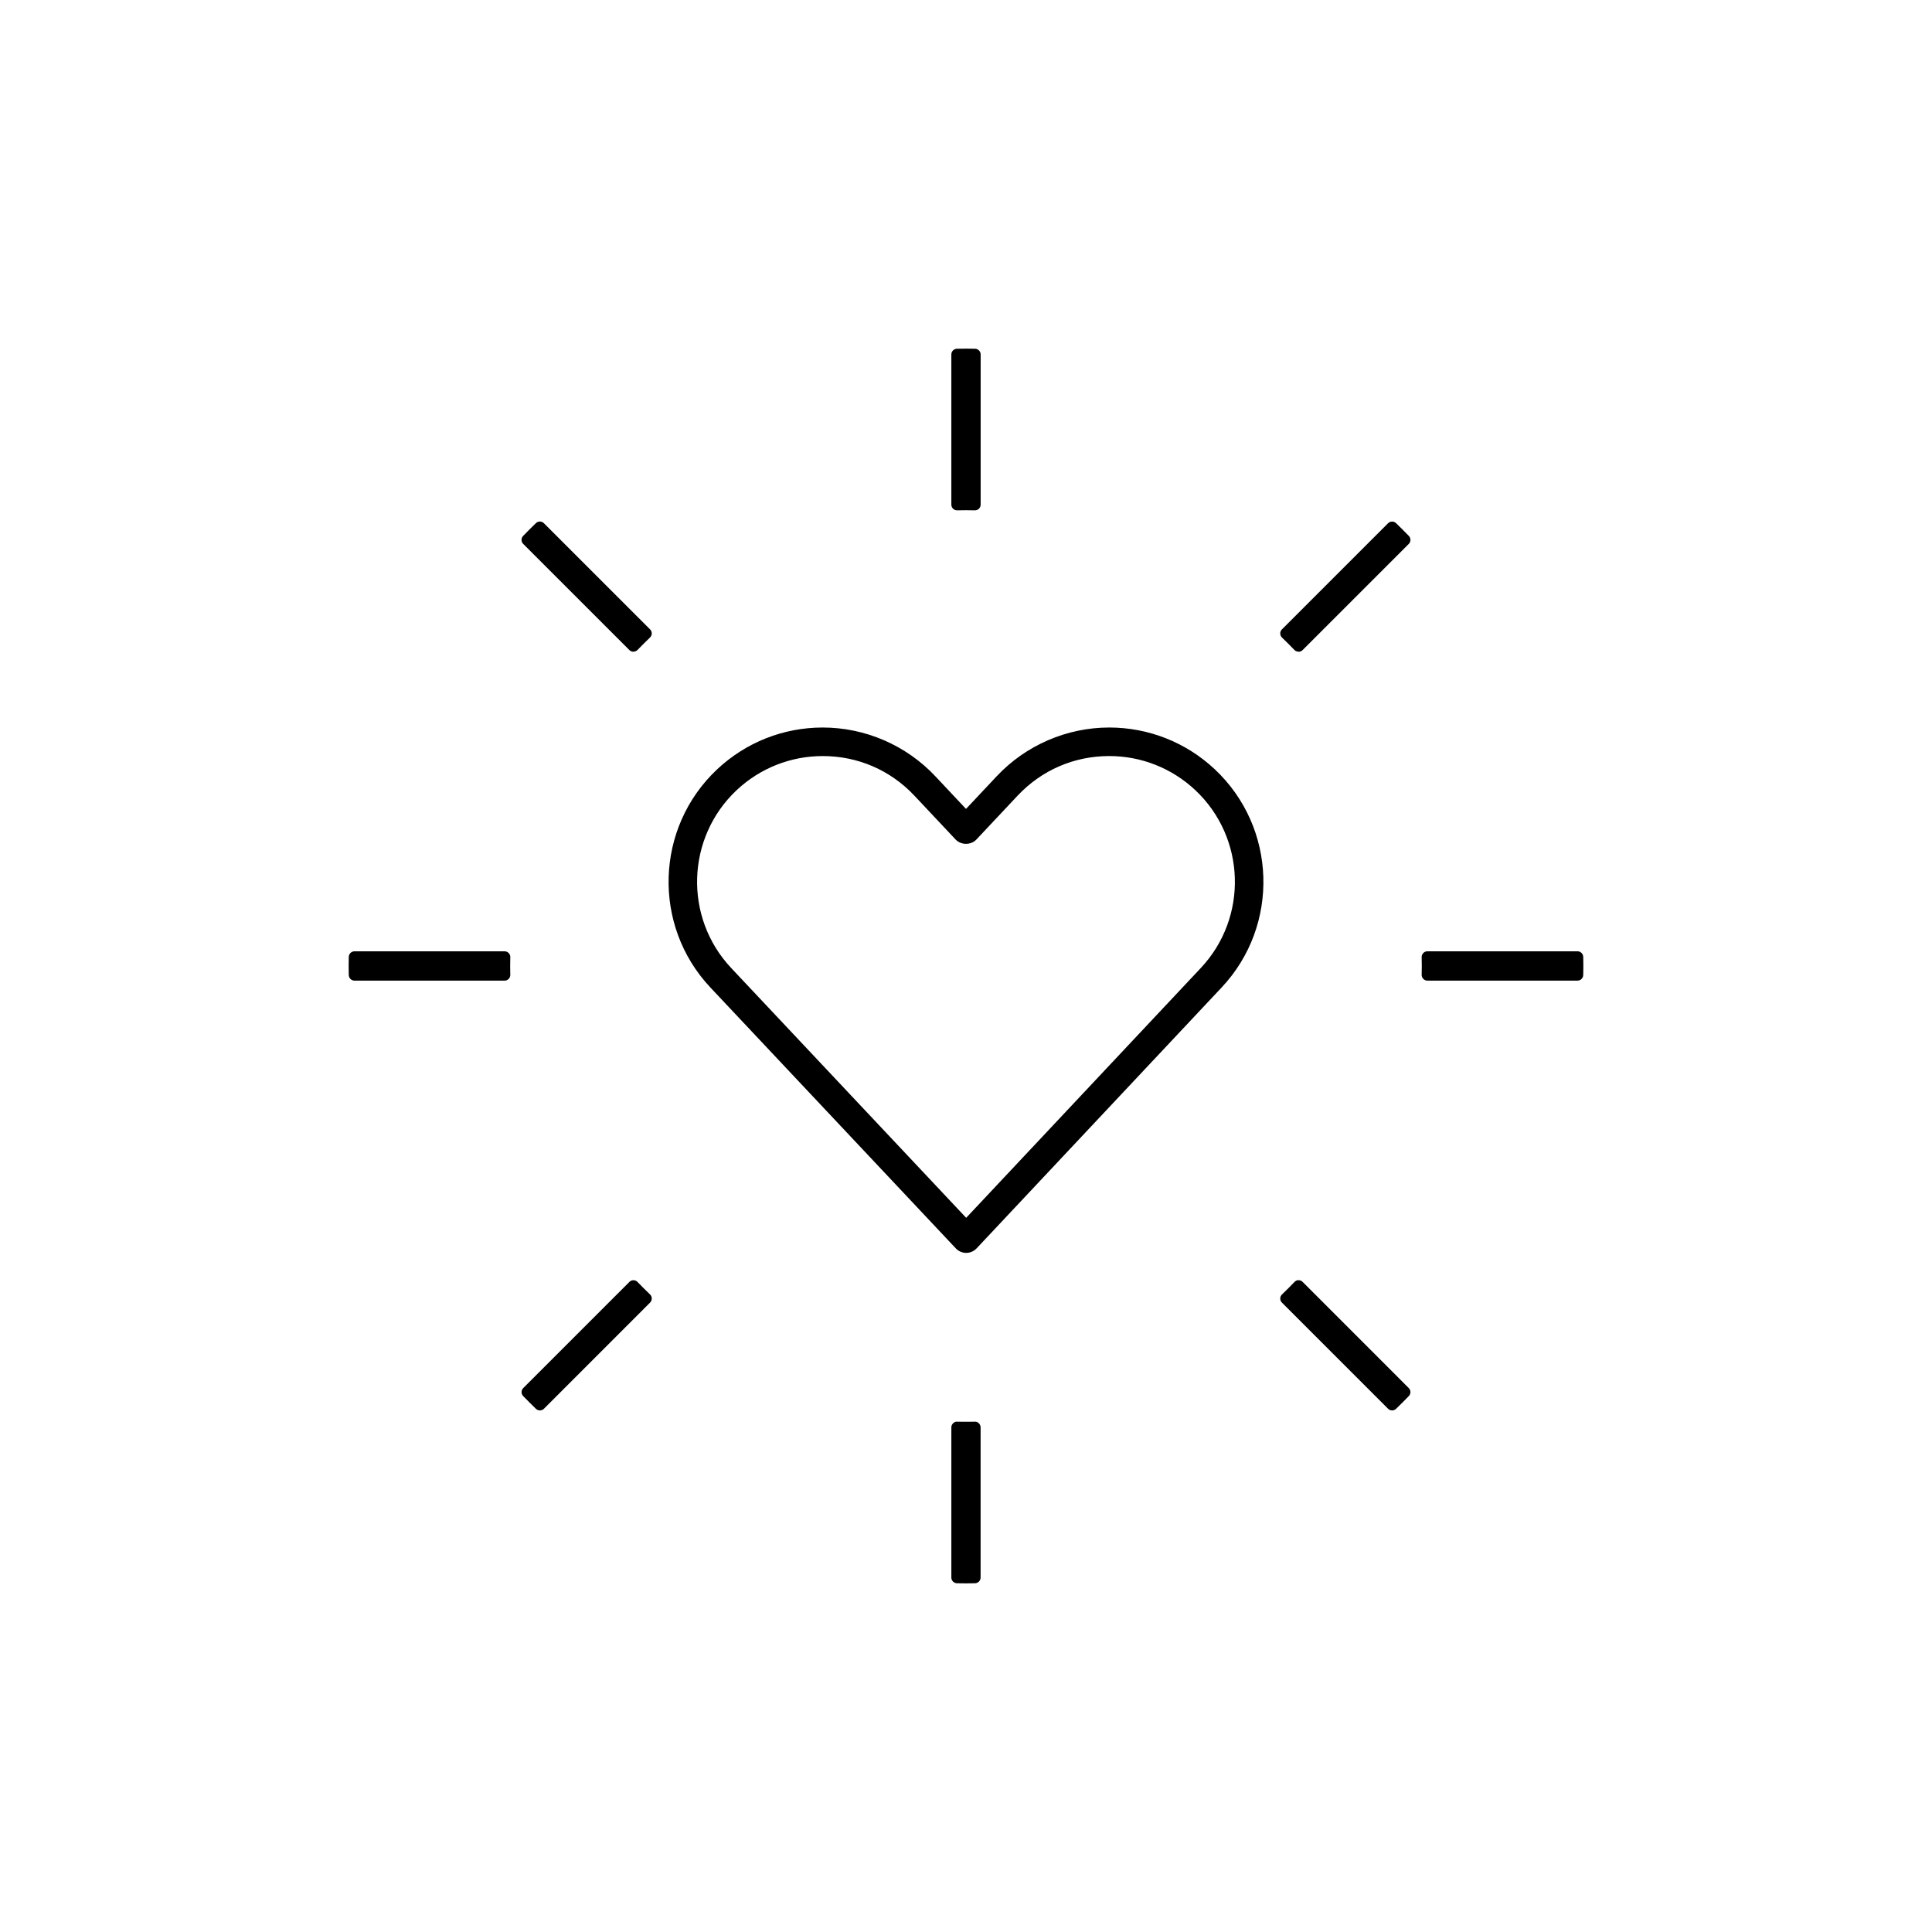 <?xml version="1.0" encoding="UTF-8"?>
<!-- The Best Svg Icon site in the world: iconSvg.co, Visit us! https://iconsvg.co -->
<svg fill="#000000" width="800px" height="800px" version="1.1" viewBox="144 144 512 512" xmlns="http://www.w3.org/2000/svg">
 <path d="m437.96 336.8c-11.246 0-22.109 4.699-29.809 12.898l-8.148 8.672-8.152-8.672c-7.699-8.199-18.566-12.898-29.816-12.898-10.438 0-20.383 3.938-27.996 11.09-16.418 15.445-17.223 41.375-1.785 57.801l65.047 69.145c0.715 0.762 1.711 1.191 2.754 1.191 1.043 0 2.039-0.43 2.754-1.191l64.938-69.145c15.438-16.43 14.633-42.359-1.797-57.805-7.613-7.144-17.551-11.086-27.988-11.086zm24.277 63.719-62.188 66.215-62.289-66.215c-12.582-13.391-11.926-34.527 1.457-47.117 6.207-5.828 14.312-9.039 22.82-9.039 9.309 0 17.938 3.734 24.305 10.516l10.906 11.602c1.43 1.523 4.078 1.52 5.508 0l10.902-11.605c6.367-6.777 14.996-10.516 24.297-10.516 8.5 0 16.609 3.211 22.816 9.039 13.395 12.586 14.047 33.727 1.465 47.121zm-145.98 86.512c0.293 0.281 0.465 0.668 0.469 1.074s-0.156 0.797-0.441 1.086l-28.137 28.145c-0.293 0.293-0.684 0.441-1.066 0.441-0.379 0-0.762-0.141-1.055-0.426-1.141-1.109-2.266-2.238-3.375-3.371-0.578-0.59-0.578-1.539 0.012-2.125l28.137-28.141c0.289-0.289 0.637-0.441 1.082-0.441 0.406 0.004 0.789 0.168 1.074 0.465 1.074 1.117 2.18 2.219 3.301 3.293zm-37.035-88.59c-0.008 0.52-0.02 1.031-0.02 1.551 0 0.52 0.008 1.039 0.02 1.559l0.012 0.797c0.004 0.406-0.152 0.793-0.438 1.082-0.281 0.289-0.672 0.449-1.074 0.449l-39.781-0.004c-0.824 0-1.496-0.66-1.512-1.484l-0.008-0.473c-0.012-0.641-0.023-1.285-0.023-1.926s0.012-1.277 0.023-1.918l0.008-0.48c0.016-0.824 0.688-1.484 1.512-1.484h39.785c0.406 0 0.789 0.16 1.074 0.449s0.441 0.676 0.438 1.082zm284.38 1.551c0 0.535-0.004 1.074-0.016 1.605l-0.016 0.785c-0.012 0.828-0.684 1.492-1.512 1.492h-39.789c-0.406 0-0.797-0.16-1.082-0.457-0.289-0.293-0.438-0.684-0.43-1.094 0.02-0.781 0.035-1.559 0.035-2.336 0-0.781-0.016-1.551-0.035-2.332-0.012-0.406 0.145-0.797 0.43-1.094 0.285-0.293 0.676-0.457 1.082-0.457h39.789c0.828 0 1.5 0.664 1.512 1.492l0.016 0.785c0.012 0.543 0.016 1.074 0.016 1.609zm-46.262 111.86c0.586 0.586 0.59 1.535 0.012 2.125-1.105 1.133-2.231 2.266-3.375 3.375-0.293 0.281-0.676 0.422-1.055 0.422-0.387 0-0.773-0.148-1.066-0.441l-28.137-28.137c-0.285-0.285-0.449-0.676-0.441-1.082 0.004-0.406 0.172-0.793 0.465-1.074 1.133-1.082 2.234-2.188 3.309-3.309 0.285-0.297 0.699-0.52 1.09-0.465 0.402 0 0.785 0.156 1.066 0.441zm-201.06-201.06c0.289 0.285 0.445 0.676 0.441 1.082s-0.172 0.789-0.465 1.074c-1.125 1.082-2.231 2.184-3.309 3.305-0.285 0.293-0.652 0.41-1.09 0.461-0.402 0-0.785-0.156-1.066-0.441l-28.137-28.133c-0.586-0.582-0.59-1.527-0.012-2.125 1.109-1.141 2.238-2.266 3.379-3.375 0.59-0.578 1.535-0.57 2.121 0.02zm80.293-31.98c-0.293-0.285-0.457-0.676-0.457-1.082v-39.797c0-0.828 0.668-1.504 1.5-1.512l2.379-0.027 2.391 0.027c0.832 0.008 1.496 0.684 1.496 1.512v39.797c0 0.406-0.16 0.797-0.453 1.082-0.285 0.273-0.664 0.43-1.059 0.43h-0.039c-1.547-0.039-3.098-0.043-4.664 0-0.449 0.004-0.805-0.148-1.094-0.43zm6.844 242.38c0.289 0.285 0.453 0.676 0.453 1.082v39.789c0 0.828-0.66 1.5-1.484 1.512l-0.629 0.012c-0.582 0.012-1.168 0.02-1.762 0.02-0.578 0-1.16-0.012-1.742-0.02l-0.648-0.012c-0.828-0.012-1.488-0.684-1.488-1.512v-39.789c0-0.406 0.164-0.793 0.453-1.078 0.289-0.285 0.684-0.496 1.09-0.434l0.309 0.004c1.371 0.023 2.742 0.023 4.09 0l0.281-0.004c0.395-0.062 0.789 0.148 1.078 0.43zm113.94-235.17c0.578 0.594 0.57 1.539-0.016 2.125l-28.137 28.133c-0.281 0.285-0.664 0.441-1.066 0.441-0.457-0.059-0.801-0.168-1.09-0.461-1.078-1.117-2.18-2.223-3.309-3.305-0.289-0.281-0.457-0.668-0.465-1.074-0.004-0.406 0.156-0.797 0.441-1.082l28.137-28.137c0.586-0.582 1.523-0.59 2.121-0.02 1.148 1.117 2.269 2.238 3.383 3.379z"/>
</svg>